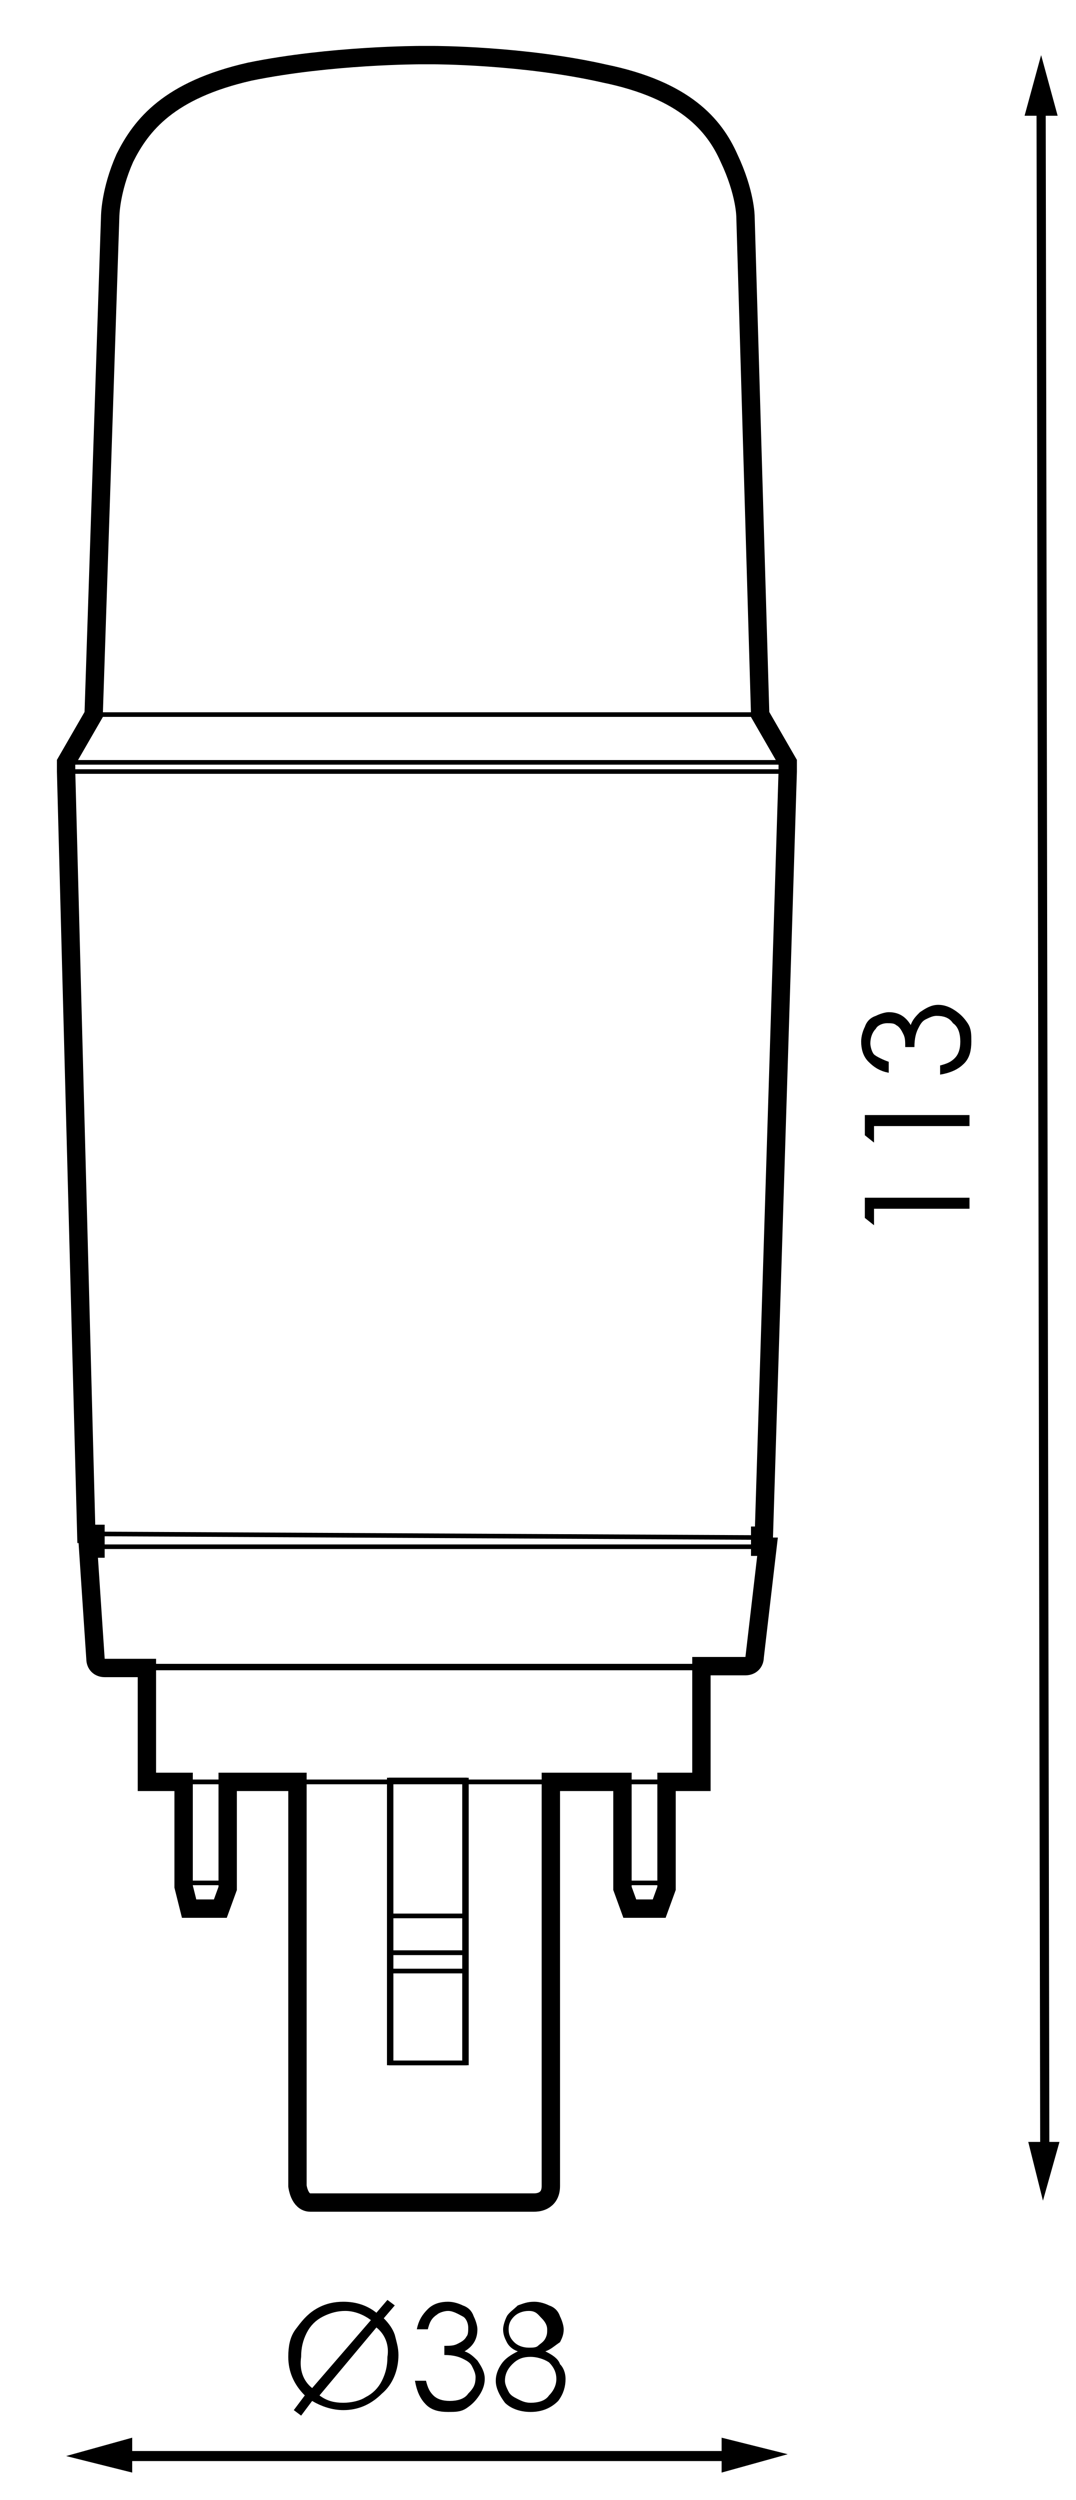 <?xml version="1.0" encoding="utf-8"?>
<!-- Generator: Adobe Illustrator 26.5.0, SVG Export Plug-In . SVG Version: 6.00 Build 0)  -->
<svg version="1.1" id="C37-4_E14_xA0_Imagen_1_" xmlns="http://www.w3.org/2000/svg" xmlns:xlink="http://www.w3.org/1999/xlink"
	 x="0px" y="0px" viewBox="0 0 58.6 136.1" style="enable-background:new 0 0 58.6 136.1;" xml:space="preserve">
<style type="text/css">
	.st0{fill:none;stroke:#000000;stroke-width:0.5;stroke-miterlimit:2;}
	.st1{fill:none;stroke:#000000;stroke-width:0.547;stroke-miterlimit:2;}
	.st2{fill:none;stroke:#000000;stroke-width:0.25;}
	.st3{fill:none;stroke:#000000;}
</style>
<g>
	<g>
		<g>
			<g>
				<line class="st0" x1="56.9" y1="117.2" x2="56.7" y2="5.7"/>
				<g>
					<polygon points="57.7,116.6 56.8,119.8 56,116.6 					"/>
				</g>
				<g>
					<polygon points="57.6,6.3 56.7,3 55.8,6.3 					"/>
				</g>
			</g>
		</g>
		<g>
			<g>
				<path d="M47.1,66.3l0-1.1l5.7,0l0,0.6l-5.2,0l0,0.9L47.1,66.3z"/>
				<path d="M47.1,61.8l0-1.1l5.7,0l0,0.6l-5.2,0l0,0.9L47.1,61.8z"/>
				<path d="M48.4,57.8l0,0.6c-0.5-0.1-0.8-0.3-1.1-0.6c-0.3-0.3-0.4-0.7-0.4-1.1c0-0.3,0.1-0.6,0.2-0.8c0.1-0.3,0.3-0.5,0.6-0.6
					c0.2-0.1,0.5-0.2,0.7-0.2c0.5,0,0.9,0.2,1.2,0.7c0.1-0.3,0.3-0.5,0.5-0.7c0.3-0.2,0.6-0.4,1-0.4c0.3,0,0.6,0.1,0.9,0.3
					c0.3,0.2,0.5,0.4,0.7,0.7c0.2,0.3,0.2,0.6,0.2,1c0,0.5-0.1,0.9-0.4,1.2c-0.3,0.3-0.7,0.5-1.3,0.6V58c0.4-0.1,0.6-0.2,0.8-0.4
					c0.2-0.2,0.3-0.5,0.3-0.9c0-0.4-0.1-0.8-0.4-1c-0.2-0.3-0.5-0.4-0.9-0.4c-0.2,0-0.4,0.1-0.6,0.2c-0.2,0.1-0.3,0.3-0.4,0.5
					c-0.1,0.2-0.2,0.5-0.2,1l-0.5,0c0-0.3,0-0.5-0.1-0.7s-0.2-0.4-0.4-0.5c-0.1-0.1-0.3-0.1-0.5-0.1c-0.2,0-0.5,0.1-0.6,0.3
					c-0.2,0.2-0.3,0.5-0.3,0.8c0,0.2,0.1,0.5,0.2,0.6S48.1,57.7,48.4,57.8z"/>
			</g>
		</g>
	</g>
	<g>
		<g>
			<g>
				<line class="st1" x1="6.6" y1="133.7" x2="40" y2="133.7"/>
				<g>
					<polygon points="7.2,134.6 3.6,133.7 7.2,132.7 					"/>
				</g>
				<g>
					<polygon points="39.3,134.6 42.9,133.6 39.3,132.7 					"/>
				</g>
			</g>
		</g>
		<g>
			<g>
				<path d="M20.9,126.2c0.3,0.3,0.5,0.6,0.6,0.9c0.1,0.4,0.2,0.7,0.2,1.1c0,0.8-0.3,1.6-0.9,2.1c-0.6,0.6-1.3,0.9-2.1,0.9
					c-0.6,0-1.2-0.2-1.7-0.5l-0.6,0.8l-0.4-0.3l0.6-0.8c-0.6-0.6-0.9-1.3-0.9-2.1c0-0.6,0.1-1.1,0.4-1.5s0.6-0.8,1.1-1.1
					c0.5-0.3,1-0.4,1.5-0.4c0.7,0,1.3,0.2,1.8,0.6l0.6-0.7l0.4,0.3L20.9,126.2z M17,130l3.2-3.7c-0.4-0.3-0.9-0.5-1.4-0.5
					c-0.4,0-0.8,0.1-1.2,0.3s-0.7,0.5-0.9,0.9s-0.3,0.8-0.3,1.3C16.3,129,16.5,129.6,17,130z M20.5,126.7l-3.1,3.7
					c0.4,0.3,0.8,0.4,1.3,0.4c0.4,0,0.9-0.1,1.2-0.3c0.4-0.2,0.7-0.5,0.9-0.9c0.2-0.4,0.3-0.8,0.3-1.3
					C21.2,127.7,21,127.1,20.5,126.7z"/>
				<path d="M23.3,126.8h-0.6c0.1-0.5,0.3-0.8,0.6-1.1c0.3-0.3,0.7-0.4,1.1-0.4c0.3,0,0.6,0.1,0.8,0.2c0.3,0.1,0.5,0.3,0.6,0.6
					c0.1,0.2,0.2,0.5,0.2,0.7c0,0.5-0.2,0.9-0.7,1.2c0.3,0.1,0.5,0.3,0.7,0.5c0.2,0.3,0.4,0.6,0.4,1c0,0.3-0.1,0.6-0.3,0.9
					c-0.2,0.3-0.4,0.5-0.7,0.7c-0.3,0.2-0.6,0.2-1,0.2c-0.5,0-0.9-0.1-1.2-0.4c-0.3-0.3-0.5-0.7-0.6-1.3l0.6,0
					c0.1,0.4,0.2,0.6,0.4,0.8c0.2,0.2,0.5,0.3,0.9,0.3c0.4,0,0.8-0.1,1-0.4c0.3-0.3,0.4-0.5,0.4-0.9c0-0.2-0.1-0.4-0.2-0.6
					c-0.1-0.2-0.3-0.3-0.5-0.4s-0.5-0.2-1-0.2l0-0.5c0.3,0,0.5,0,0.7-0.1s0.4-0.2,0.5-0.4c0.1-0.1,0.1-0.3,0.1-0.5
					c0-0.2-0.1-0.5-0.3-0.6s-0.5-0.3-0.8-0.3c-0.2,0-0.5,0.1-0.6,0.2C23.5,126.2,23.4,126.4,23.3,126.8z"/>
				<path d="M29.7,128c0.4,0.2,0.7,0.4,0.8,0.7c0.2,0.2,0.3,0.5,0.3,0.8c0,0.4-0.1,0.8-0.4,1.2c-0.4,0.4-0.9,0.6-1.5,0.6
					c-0.6,0-1.1-0.2-1.4-0.5c-0.3-0.4-0.5-0.8-0.5-1.2c0-0.3,0.1-0.6,0.3-0.9c0.2-0.3,0.5-0.5,0.9-0.7c-0.3-0.1-0.5-0.3-0.6-0.5
					c-0.1-0.2-0.2-0.4-0.2-0.7c0-0.2,0.1-0.5,0.2-0.7c0.1-0.2,0.4-0.4,0.6-0.6c0.3-0.1,0.5-0.2,0.9-0.2c0.3,0,0.6,0.1,0.8,0.2
					c0.3,0.1,0.5,0.3,0.6,0.6c0.1,0.2,0.2,0.5,0.2,0.7c0,0.3-0.1,0.5-0.2,0.7C30.2,127.7,30,127.9,29.7,128z M28.9,128.3
					c-0.4,0-0.7,0.1-1,0.4s-0.4,0.6-0.4,0.9c0,0.2,0.1,0.4,0.2,0.6s0.3,0.3,0.5,0.4c0.2,0.1,0.4,0.2,0.7,0.2c0.4,0,0.8-0.1,1-0.4
					c0.2-0.2,0.4-0.5,0.4-0.9c0-0.3-0.1-0.6-0.4-0.9C29.6,128.4,29.2,128.3,28.9,128.3z M28.8,125.8c-0.3,0-0.6,0.1-0.8,0.3
					c-0.2,0.2-0.3,0.4-0.3,0.7c0,0.3,0.1,0.5,0.3,0.7c0.2,0.2,0.5,0.3,0.8,0.3c0.2,0,0.4,0,0.5-0.1s0.3-0.2,0.4-0.4
					c0.1-0.2,0.1-0.3,0.1-0.5c0-0.2-0.1-0.4-0.3-0.6S29.2,125.8,28.8,125.8z"/>
			</g>
		</g>
	</g>
	<g>
		<rect x="21.3" y="96.9" class="st2" width="4.1" height="15.4"/>
		<line class="st2" x1="25.3" y1="107.3" x2="21.3" y2="107.3"/>
		<line class="st2" x1="25.3" y1="106.3" x2="21.3" y2="106.3"/>
		<line class="st2" x1="25.3" y1="104.3" x2="21.3" y2="104.3"/>
		<line class="st2" x1="41.2" y1="83.4" x2="41.2" y2="84.2"/>
		<g>
			<path class="st2" d="M29,119.8H17.2c-0.6,0-1-0.5-1-1V97h13.9v21.9C30.1,119.4,29.6,119.8,29,119.8z"/>
			<polygon class="st2" points="12.4,102.5 12.1,103.7 10.4,103.7 10,102.5 10,97 12.4,97 			"/>
			<line class="st2" x1="10" y1="102.5" x2="12.4" y2="102.5"/>
			<polygon class="st2" points="36.3,102.5 36,103.7 34.3,103.7 33.9,102.5 33.9,97 36.3,97 			"/>
			<line class="st2" x1="33.9" y1="102.5" x2="36.3" y2="102.5"/>
			<rect x="8" y="90.8" class="st2" width="30.2" height="6.2"/>
			<path class="st2" d="M4.8,84.2h37l-0.7,6c0,0.3-0.2,0.5-0.5,0.5H5.7c-0.3,0-0.5-0.2-0.5-0.5L4.8,84.2z"/>
			<polygon class="st2" points="3.6,42 4.7,83.5 41.6,83.7 42.9,42 			"/>
			<line class="st2" x1="5.2" y1="83.5" x2="5.2" y2="84.2"/>
			<line class="st2" x1="41.3" y1="83.5" x2="41.3" y2="84.2"/>
			<path class="st2" d="M42.9,42v-0.5l-1.5-2.6l-0.8-27.1c0,0,0-1.3-0.9-3.2c-0.8-1.8-2.4-3.7-6.8-4.6S23.6,3,23.6,3h-0.7
				c0,0-4.9,0-9.3,0.9S7.7,6.8,6.8,8.6S6,11.8,6,11.8L5.1,38.9l-1.5,2.6V42"/>
			<line class="st2" x1="3.6" y1="41.5" x2="42.9" y2="41.5"/>
			<line class="st2" x1="41.4" y1="38.9" x2="5.1" y2="38.9"/>
			<path class="st2" d="M13.7,97"/>
			<rect x="21.2" y="96.9" class="st2" width="4.1" height="15.4"/>
			<line class="st2" x1="25.2" y1="107.3" x2="21.2" y2="107.3"/>
			<line class="st2" x1="25.2" y1="106.3" x2="21.2" y2="106.3"/>
			<line class="st2" x1="25.2" y1="104.3" x2="21.2" y2="104.3"/>
		</g>
	</g>
	<path class="st3" d="M38.2,96.9v-6.2h2.4c0.3,0,0.5-0.2,0.5-0.5l0.7-6h-0.4l0-0.6l0.2,0L42.9,42v-0.5l-1.5-2.6l-0.8-27.1
		c0,0,0-1.3-0.9-3.2c-0.8-1.8-2.4-3.7-6.8-4.6C28.5,3,23.6,3,23.6,3h-0.7c0,0-4.9,0-9.3,0.9C9.2,4.9,7.7,6.8,6.8,8.6
		C6,10.4,6,11.8,6,11.8L5.1,38.9l-1.5,2.6V42l1.1,41.5l0.5,0v0.8H4.8l0.4,6c0,0.3,0.2,0.5,0.5,0.5H8v6.2H10v5.7l0.3,1.2H12l0.4-1.1
		v-5.8h3.8v22c0,0,0.1,0.9,0.7,0.9c0.6,0,12.1,0,12.2,0c0.1,0,0.9,0,0.9-0.9s0-22,0-22h3.9v5.8l0.4,1.1h1.6l0.4-1.1v-5.8H38.2z"/>
</g>
<g>
</g>
</svg>
